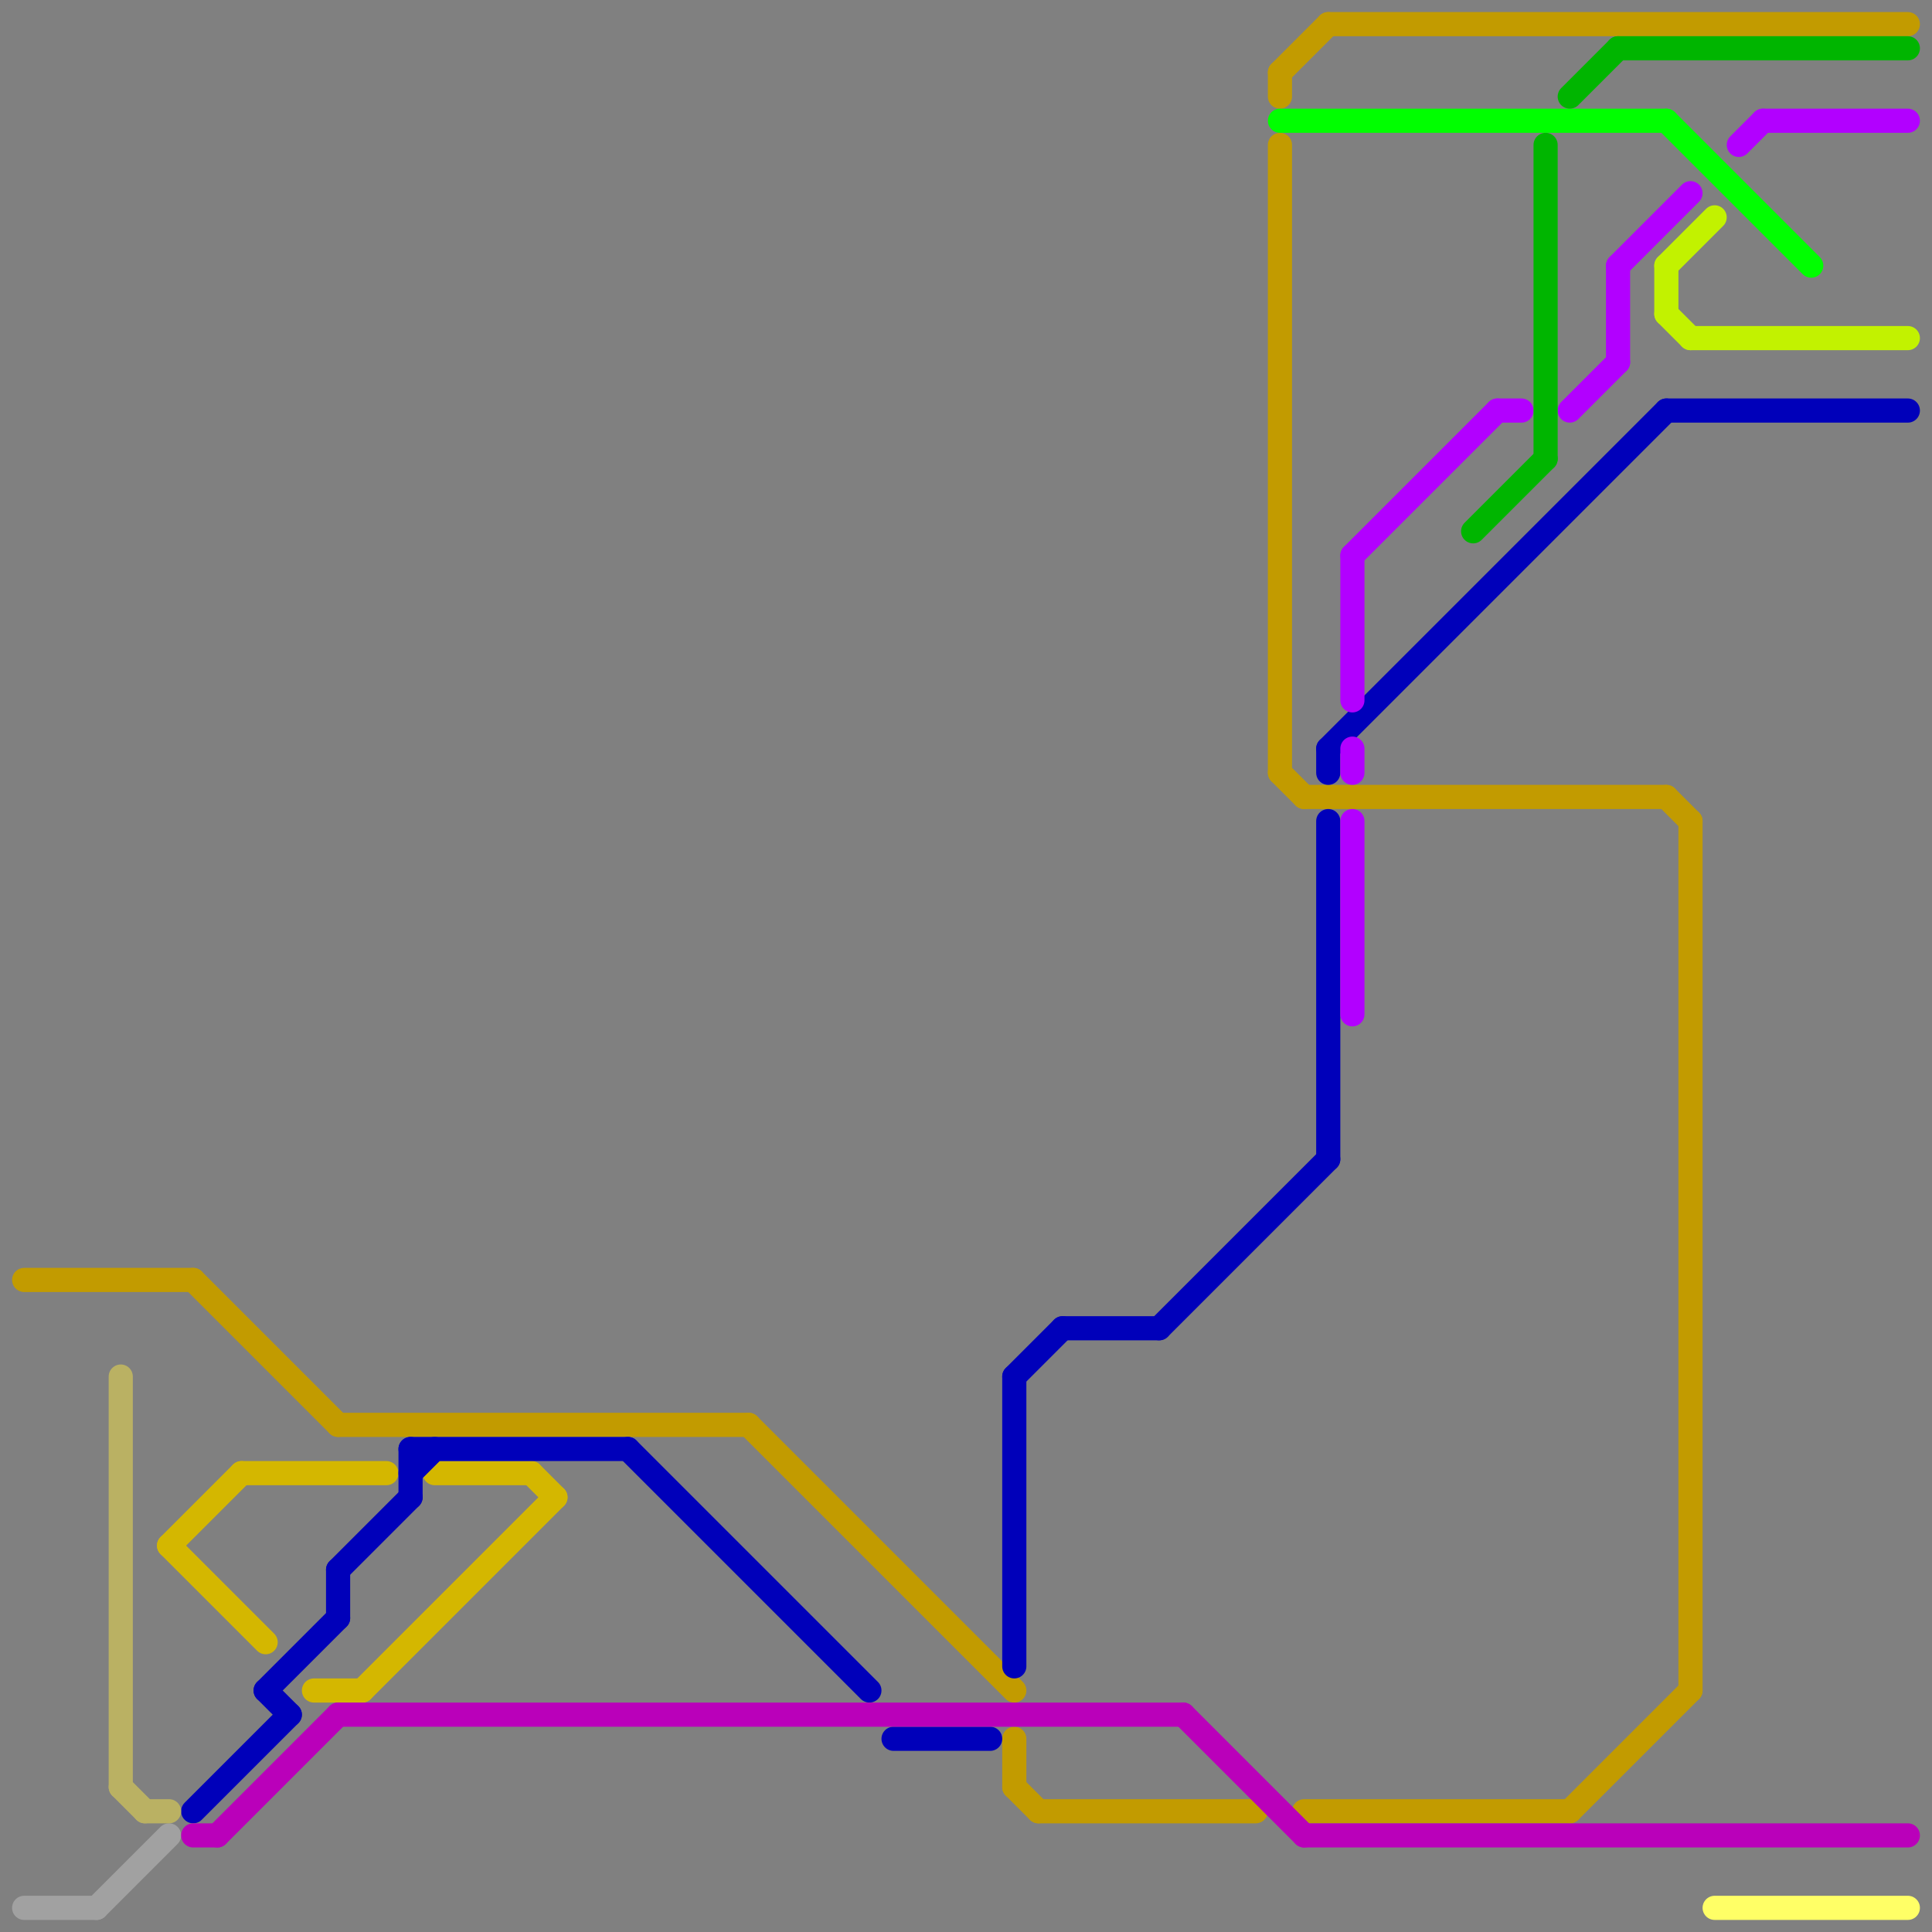 
<svg version="1.1" xmlns="http://www.w3.org/2000/svg" viewBox="0 0 80 80">
<rect x="0" y="0" width="80" height="80" fill="#808080" stroke="none"/>
<style>text { font: 1px Helvetica; font-weight: 600; white-space: pre; dominant-baseline: central; } line { stroke-width: 1; fill: none; stroke-linecap: round; stroke-linejoin: round; } .c0 { stroke: #c29b00 } .c1 { stroke: #a1a1a1 } .c2 { stroke: #d4b700 } .c3 { stroke: #0000ba } .c4 { stroke: #ba00ba } .c5 { stroke: #bab163 } .c6 { stroke: #00ff00 } .c7 { stroke: #b200ff } .c8 { stroke: #00b500 } .c9 { stroke: #c2f200 } .c10 { stroke: #ffff66 }</style><defs><g id="wm-xf"><circle r="1.2" fill="#000"/><circle r="0.9" fill="#fff"/><circle r="0.6" fill="#000"/><circle r="0.3" fill="#fff"/></g><g id="wm"><circle r="0.6" fill="#000"/><circle r="0.3" fill="#fff"/></g></defs><line class="c0" x1="8" y1="53" x2="14" y2="59"/><line class="c0" x1="54" y1="33" x2="69" y2="33"/><line class="c0" x1="14" y1="59" x2="31" y2="59"/><line class="c0" x1="70" y1="34" x2="70" y2="70"/><line class="c0" x1="42" y1="72" x2="42" y2="74"/><line class="c0" x1="65" y1="75" x2="70" y2="70"/><line class="c0" x1="53" y1="6" x2="53" y2="32"/><line class="c0" x1="53" y1="32" x2="54" y2="33"/><line class="c0" x1="69" y1="33" x2="70" y2="34"/><line class="c0" x1="31" y1="59" x2="42" y2="70"/><line class="c0" x1="42" y1="74" x2="43" y2="75"/><line class="c0" x1="53" y1="3" x2="53" y2="4"/><line class="c0" x1="54" y1="75" x2="65" y2="75"/><line class="c0" x1="55" y1="1" x2="79" y2="1"/><line class="c0" x1="43" y1="75" x2="52" y2="75"/><line class="c0" x1="1" y1="53" x2="8" y2="53"/><line class="c0" x1="53" y1="3" x2="55" y2="1"/><line class="c1" x1="1" y1="79" x2="4" y2="79"/><line class="c1" x1="4" y1="79" x2="7" y2="76"/><line class="c2" x1="13" y1="70" x2="15" y2="70"/><line class="c2" x1="18" y1="61" x2="22" y2="61"/><line class="c2" x1="7" y1="64" x2="11" y2="68"/><line class="c2" x1="10" y1="61" x2="16" y2="61"/><line class="c2" x1="7" y1="64" x2="10" y2="61"/><line class="c2" x1="15" y1="70" x2="23" y2="62"/><line class="c2" x1="22" y1="61" x2="23" y2="62"/><line class="c3" x1="37" y1="72" x2="41" y2="72"/><line class="c3" x1="11" y1="70" x2="12" y2="71"/><line class="c3" x1="48" y1="55" x2="55" y2="48"/><line class="c3" x1="14" y1="65" x2="17" y2="62"/><line class="c3" x1="42" y1="57" x2="42" y2="69"/><line class="c3" x1="17" y1="61" x2="18" y2="60"/><line class="c3" x1="69" y1="17" x2="79" y2="17"/><line class="c3" x1="17" y1="60" x2="26" y2="60"/><line class="c3" x1="44" y1="55" x2="48" y2="55"/><line class="c3" x1="14" y1="65" x2="14" y2="67"/><line class="c3" x1="55" y1="31" x2="69" y2="17"/><line class="c3" x1="11" y1="70" x2="14" y2="67"/><line class="c3" x1="8" y1="75" x2="12" y2="71"/><line class="c3" x1="55" y1="34" x2="55" y2="48"/><line class="c3" x1="42" y1="57" x2="44" y2="55"/><line class="c3" x1="17" y1="60" x2="17" y2="62"/><line class="c3" x1="55" y1="31" x2="55" y2="32"/><line class="c3" x1="26" y1="60" x2="36" y2="70"/><line class="c4" x1="14" y1="71" x2="49" y2="71"/><line class="c4" x1="9" y1="76" x2="14" y2="71"/><line class="c4" x1="54" y1="76" x2="79" y2="76"/><line class="c4" x1="49" y1="71" x2="54" y2="76"/><line class="c4" x1="8" y1="76" x2="9" y2="76"/><line class="c5" x1="5" y1="57" x2="5" y2="74"/><line class="c5" x1="5" y1="74" x2="6" y2="75"/><line class="c5" x1="6" y1="75" x2="7" y2="75"/><line class="c6" x1="53" y1="5" x2="69" y2="5"/><line class="c6" x1="69" y1="5" x2="75" y2="11"/><line class="c7" x1="56" y1="31" x2="56" y2="32"/><line class="c7" x1="72" y1="6" x2="73" y2="5"/><line class="c7" x1="67" y1="11" x2="67" y2="15"/><line class="c7" x1="67" y1="11" x2="70" y2="8"/><line class="c7" x1="56" y1="23" x2="62" y2="17"/><line class="c7" x1="56" y1="23" x2="56" y2="29"/><line class="c7" x1="73" y1="5" x2="79" y2="5"/><line class="c7" x1="65" y1="17" x2="67" y2="15"/><line class="c7" x1="62" y1="17" x2="63" y2="17"/><line class="c7" x1="56" y1="34" x2="56" y2="42"/><line class="c8" x1="64" y1="6" x2="64" y2="19"/><line class="c8" x1="61" y1="22" x2="64" y2="19"/><line class="c8" x1="65" y1="4" x2="67" y2="2"/><line class="c8" x1="67" y1="2" x2="79" y2="2"/><line class="c9" x1="69" y1="13" x2="70" y2="14"/><line class="c9" x1="69" y1="11" x2="71" y2="9"/><line class="c9" x1="70" y1="14" x2="79" y2="14"/><line class="c9" x1="69" y1="11" x2="69" y2="13"/><line class="c10" x1="71" y1="79" x2="79" y2="79"/>
</svg>
